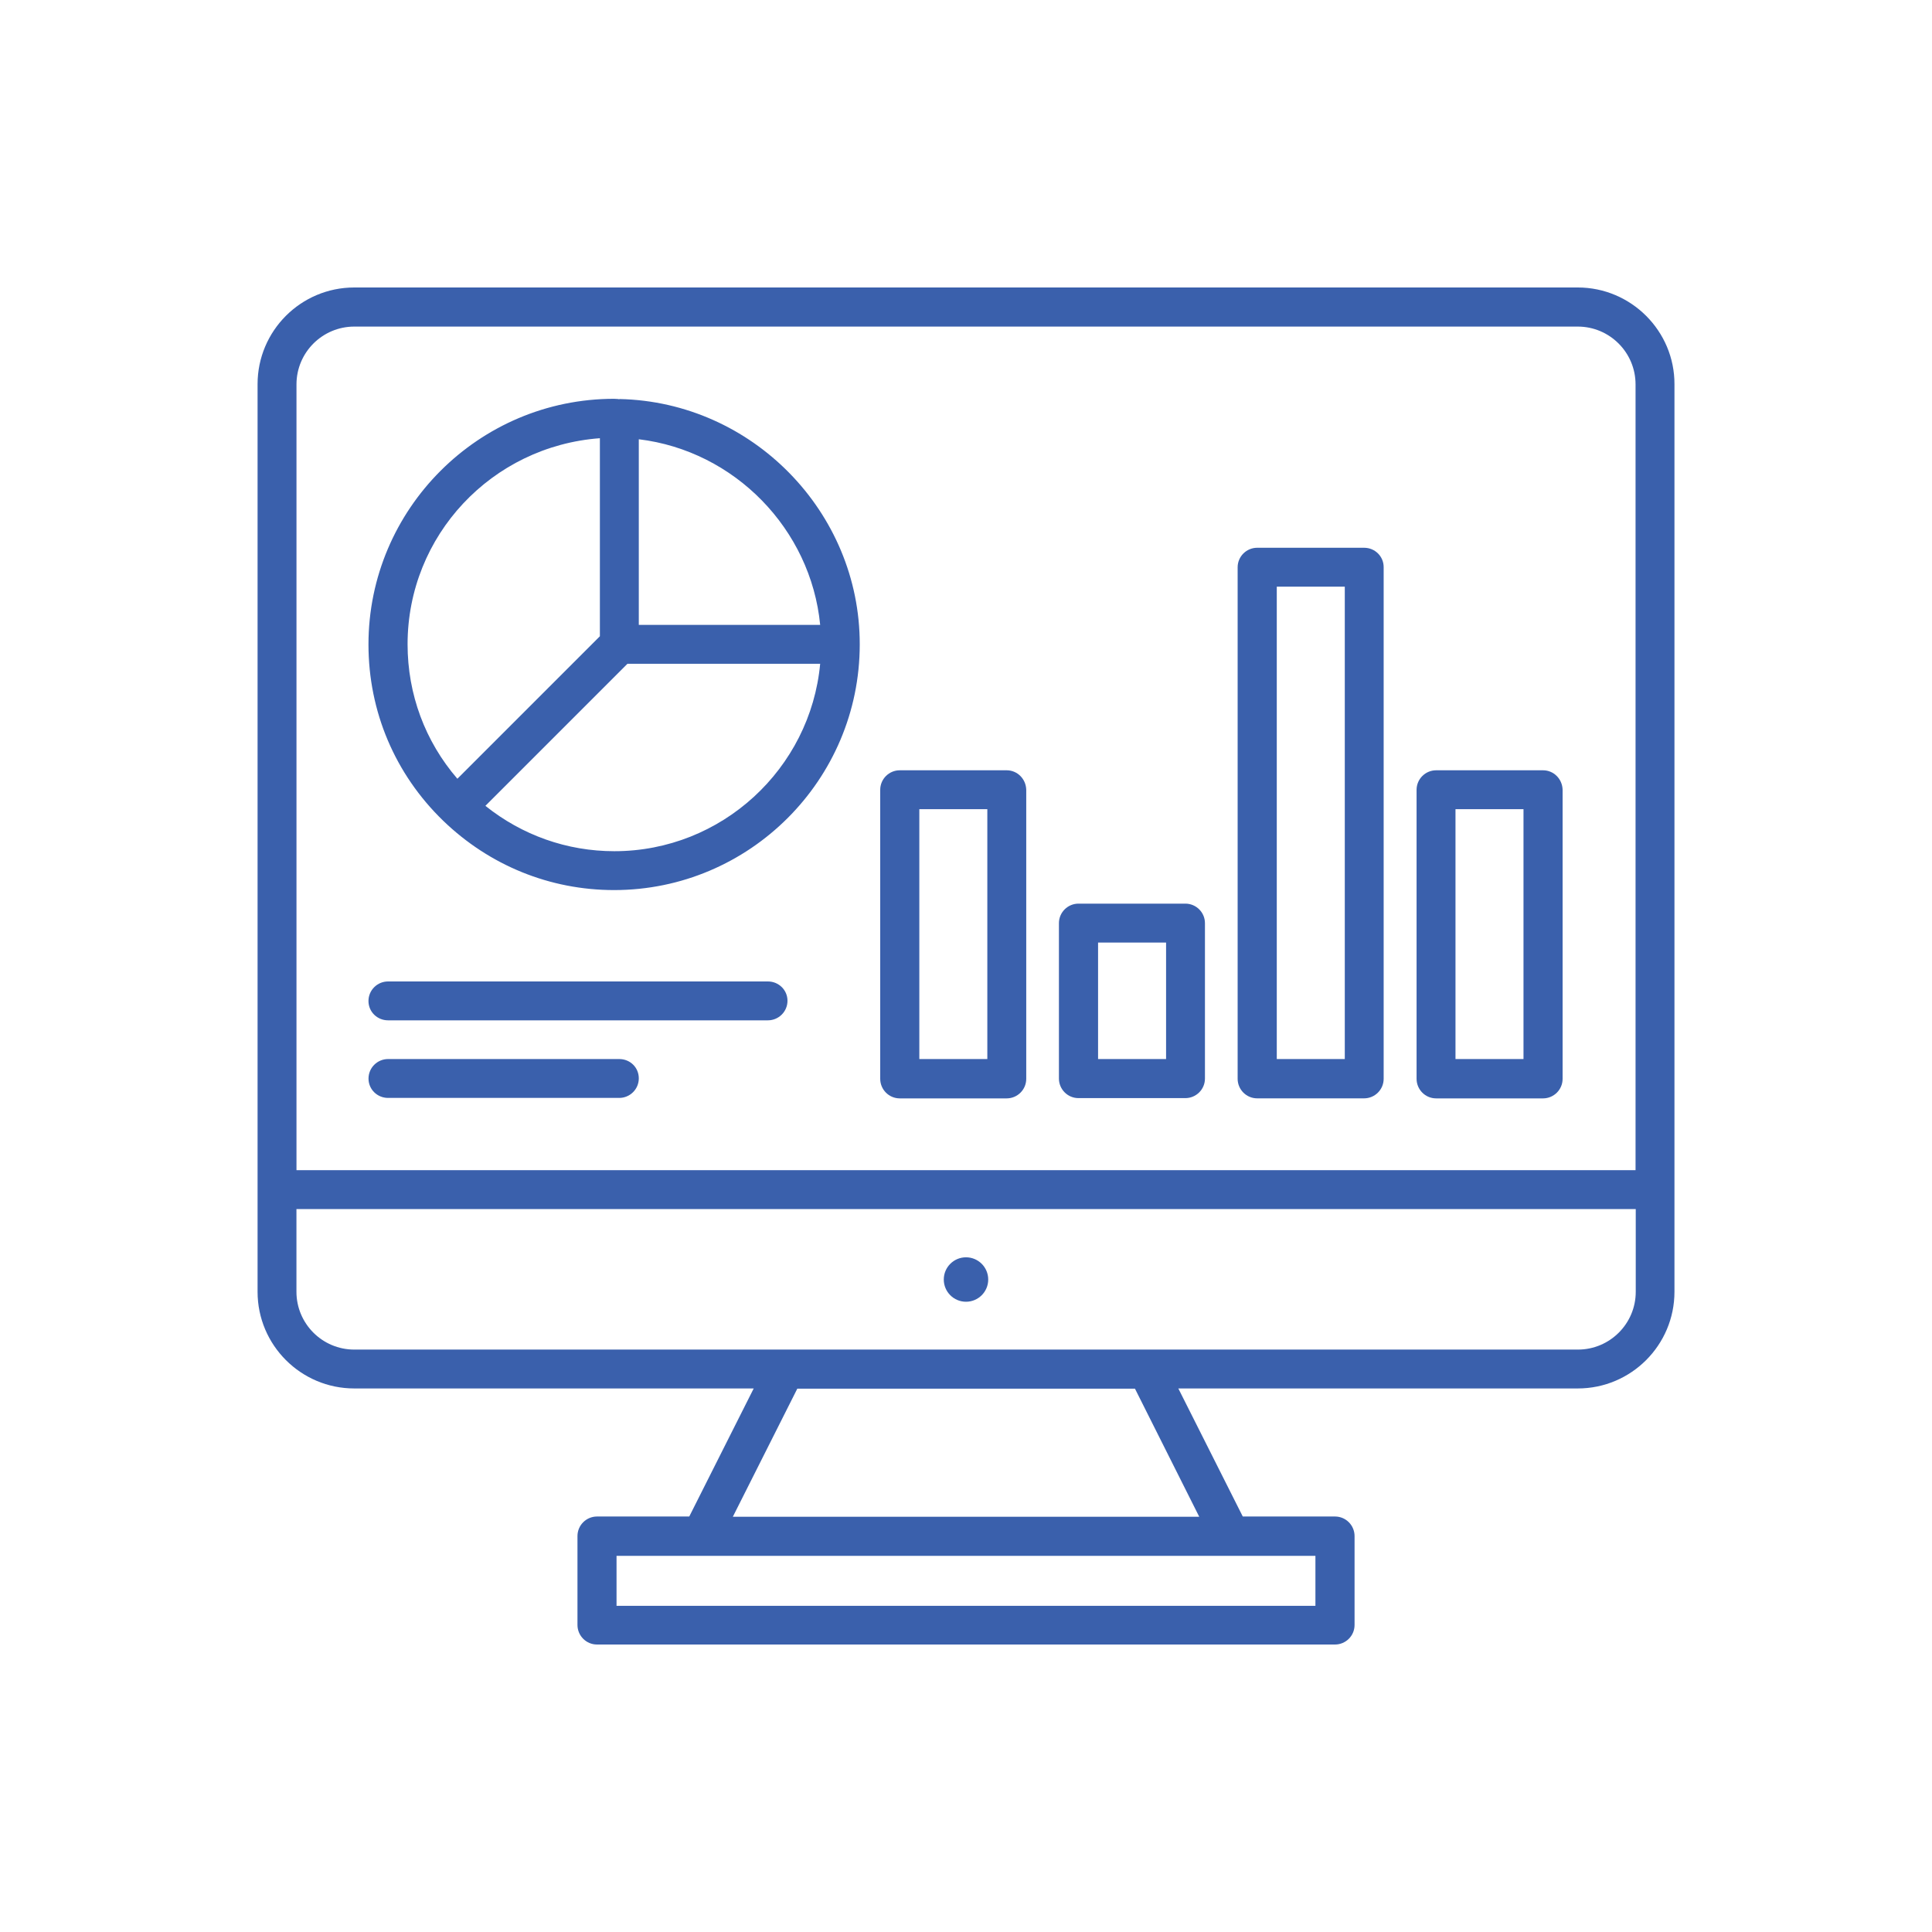 <?xml version="1.0" encoding="UTF-8"?>
<svg id="uuid-deb82d40-5bf2-4069-a9e0-800ae89d225f" data-name="1 centrale bron" xmlns="http://www.w3.org/2000/svg" viewBox="0 0 500 500">
  <defs>
    <style>
      .uuid-d3255fe0-75a8-4330-856c-e4df29efc623 {
        fill: #3a60ac;
      }
    </style>
  </defs>
  <path class="uuid-d3255fe0-75a8-4330-856c-e4df29efc623" d="M408.32,74.4H91.68c-13.81,0-25.02,11.22-25.02,25.02v234.89c0,13.81,11.22,25.02,25.02,25.02h103.38l-16.68,33.14h-23.87c-2.76,0-5.06,2.24-5.06,5.06v23.01c0,2.76,2.24,5.06,5.06,5.06h190.99c2.76,0,5.06-2.24,5.06-5.06v-23.01c0-2.76-2.24-5.06-5.06-5.06h-23.87l-16.68-33.14h103.38c13.81,0,25.02-11.22,25.02-25.02V99.48c.06-13.81-11.22-25.08-25.02-25.08h0ZM76.73,99.48c0-8.28,6.73-14.96,14.96-14.96h316.63c8.28,0,14.96,6.73,14.96,14.96v203.36H76.73V99.48ZM340.43,415.59h-180.87v-12.94h180.87v12.94ZM310.35,392.53h-120.69l16.68-33.14h87.39l16.63,33.14ZM423.33,334.31c0,8.28-6.73,14.96-14.96,14.96H91.68c-8.28,0-14.96-6.73-14.96-14.96v-21.4h346.61v21.4Z"/>
  <circle class="uuid-d3255fe0-75a8-4330-856c-e4df29efc623" cx="250" cy="331.14" r="5.75"/>
  <path class="uuid-d3255fe0-75a8-4330-856c-e4df29efc623" d="M353.03,141.76h-27.67c-2.76,0-5.06,2.24-5.06,5.06v132.37c0,2.76,2.24,5.06,5.06,5.06h27.67c2.76,0,5.06-2.24,5.06-5.06v-132.43c0-2.76-2.24-5-5.06-5ZM348.03,274.08h-17.6v-122.25h17.6v122.25Z"/>
  <path class="uuid-d3255fe0-75a8-4330-856c-e4df29efc623" d="M260.53,199.35h-27.67c-2.76,0-5.06,2.24-5.06,5.06v74.79c0,2.76,2.24,5.06,5.06,5.06h27.67c2.76,0,5.06-2.24,5.06-5.06v-74.79c-.06-2.82-2.3-5.06-5.06-5.06ZM255.47,274.08h-17.55v-64.66h17.6v64.66h-.06Z"/>
  <path class="uuid-d3255fe0-75a8-4330-856c-e4df29efc623" d="M399.34,199.35h-27.67c-2.76,0-5.06,2.24-5.06,5.06v74.79c0,2.76,2.24,5.06,5.06,5.06h27.67c2.76,0,5.06-2.24,5.06-5.06v-74.79c-.06-2.82-2.3-5.06-5.06-5.06ZM394.28,274.08h-17.6v-64.66h17.6v64.66Z"/>
  <path class="uuid-d3255fe0-75a8-4330-856c-e4df29efc623" d="M306.78,233.86h-27.67c-2.76,0-5.06,2.24-5.06,5.06v40.21c0,2.76,2.24,5.06,5.06,5.06h27.67c2.76,0,5.06-2.24,5.06-5.06v-40.21c0-2.82-2.3-5.06-5.06-5.06h0ZM301.78,274.08h-17.6v-30.14h17.6v30.14Z"/>
  <path class="uuid-d3255fe0-75a8-4330-856c-e4df29efc623" d="M198.74,254h-98.32c-2.76,0-5.06,2.24-5.06,5.06s2.3,5,5.06,5h98.32c2.76,0,5.06-2.24,5.06-5.06s-2.3-5-5.06-5Z"/>
  <path class="uuid-d3255fe0-75a8-4330-856c-e4df29efc623" d="M160.26,274.08h-59.83c-2.76,0-5.06,2.24-5.06,5.06s2.3,5,5.06,5h59.83c2.76,0,5.06-2.24,5.06-5.06s-2.24-5-5.06-5Z"/>
  <path class="uuid-d3255fe0-75a8-4330-856c-e4df29efc623" d="M160.37,103.27c-.06,0-.12.06-.17.06s-.12-.06-.23-.06c-.35,0-.69-.06-1.04-.06-35.03,0-63.57,28.53-63.57,63.57,0,17.32,6.85,33.54,19.33,45.62,11.97,11.56,27.61,17.95,44.24,17.95,35.03,0,63.57-28.53,63.57-63.57.06-34.29-27.84-62.76-62.13-63.51h0ZM155.25,113.4v51.26l-36.88,36.88c-8.34-9.66-12.89-21.86-12.89-34.8,0-28.13,21.8-51.26,49.76-53.33ZM158.99,220.29c-12.25,0-23.87-4.14-33.37-11.74l36.76-36.76h49.88c-2.53,27.15-25.48,48.5-53.27,48.5h0ZM165.32,161.72v-48.04c24.79,2.99,44.53,23.24,46.94,48.04h-46.94Z"/>
</svg>